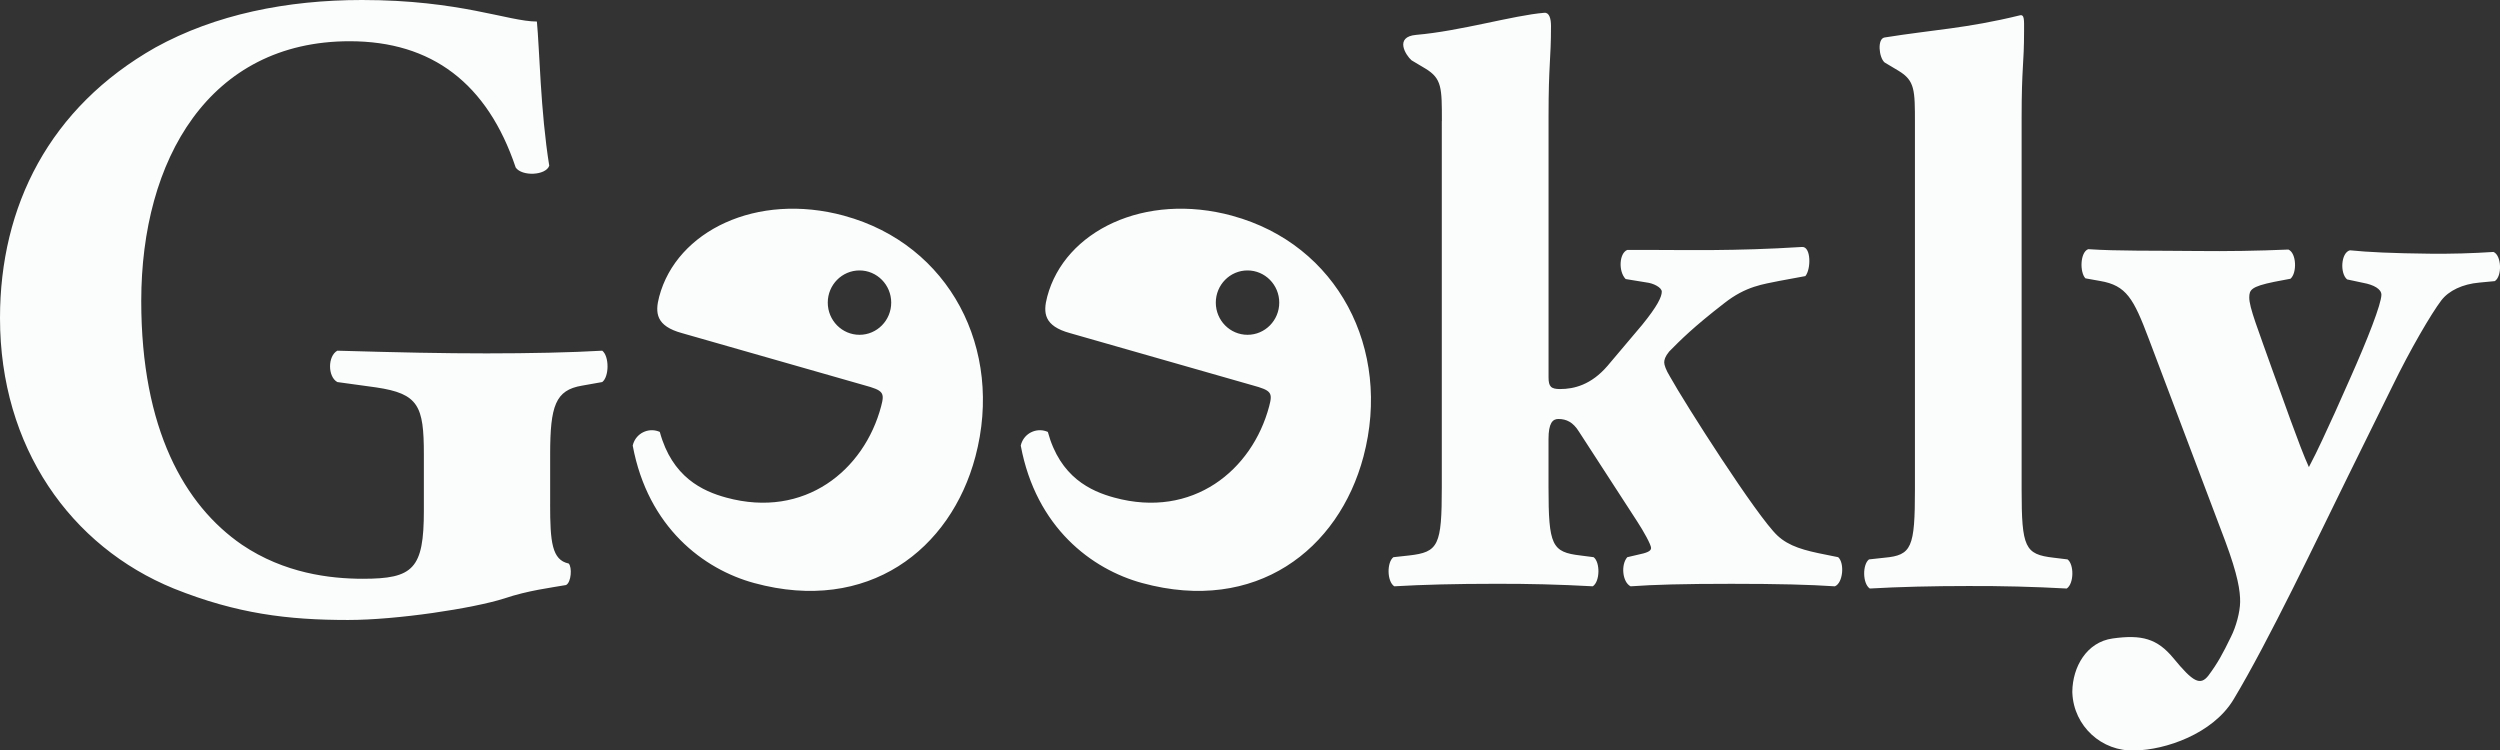 <?xml version="1.0" encoding="UTF-8"?>
<svg id="_レイヤー_2" data-name="レイヤー 2" xmlns="http://www.w3.org/2000/svg" width="150" height="45.028" viewBox="0 0 150 45.028">
  <rect x="0" y="0" width="150" height="45.028" fill="#333333" stroke="none"/>
  <defs>
    <style>
      .cls-1 {
        fill: #fbfcfc;
        fill-rule: evenodd;
      }
    </style>
  </defs>
  <g id="_レイヤー_4" data-name="レイヤー 4">
    <path class="cls-1" d="M86.513,7.263c0-1.998,0-2.547-.984-3.146l-.837-.499c-.345-.3-1.05-1.41.279-1.526,2.658-.227,5.82-1.171,7.69-1.325.294-.024.399.342.399.793,0,2.05-.147,2.256-.147,5.404v15.681c0,.55.147.698.689.698.837,0,1.87-.249,2.854-1.397l2.068-2.448c.936-1.149,1.183-1.697,1.183-1.998,0-.249-.496-.508-.937-.556l-1.23-.201c-.443-.451-.393-1.55.098-1.748h1.182c2.313,0,5.236.08,9.304-.177.55-.035.541,1.349.197,1.748l-1.574.291c-.936.2-1.972.294-3.3,1.341-1.87,1.449-2.609,2.199-3.298,2.896-.246.3-.296.502-.296.65,0,.15.099.451.345.85.886,1.598,5.218,8.39,6.448,9.54.691.649,1.625.898,2.905,1.147l.74.15c.393.35.294,1.547-.198,1.748-1.526-.101-3.346-.15-6.203-.15-2.903,0-4.677.05-6.053.15-.496-.249-.593-1.299-.2-1.747l.641-.15c.491-.101.787-.201.787-.4,0-.201-.445-1-.837-1.6l-3.496-5.392c-.344-.551-.737-.751-1.232-.751-.342,0-.589.249-.589,1.199v2.897c0,3.495.197,3.894,1.919,4.094l.788.102c.392.297.392,1.448-.05,1.747-1.967-.109-3.937-.159-5.907-.15-2.265,0-4.283.05-6.006.15-.445-.3-.445-1.449-.05-1.747l.934-.102c1.774-.2,1.969-.599,1.969-4.094V7.263h-0ZM114.896,7.392c0-1.998,0-2.549-.985-3.146l-.837-.5c-.344-.3-.448-1.427,0-1.497,2.929-.469,4.908-.542,8.115-1.328.288-.071.255.291.255.94,0,2.05-.147,2.086-.147,5.231v22.276c0,3.496.195,3.894,1.919,4.094l.837.102c.393.297.393,1.446-.048,1.747-1.967-.108-3.937-.158-5.907-.15-2.118,0-4.187.05-5.91.15-.442-.3-.442-1.449-.048-1.747l.934-.102c1.627-.15,1.822-.598,1.822-4.094,0,0,0-21.976-0-21.976ZM125.124,16.698c-.341-.354-.327-1.554.167-1.748,1.772.12,3.888.08,6.497.11,1.839.021,3.678-.008,5.515-.087.49.206.526,1.406.126,1.751l-.987.188c-1.382.285-1.481.482-1.487.931-.006.601.521,1.906,1.427,4.464.526,1.406,1.574,4.461,2.151,5.718.554-1.042,1.06-2.185,1.565-3.279l.907-2.038c1.062-2.383,1.873-4.471,1.879-5.021.003-.351-.485-.605-1.075-.712l-.982-.21c-.439-.356-.375-1.606.168-1.747,1.081.111,2.558.179,4.773.204,1.28.015,2.559-.021,3.842-.105.488.206.526,1.457.078,1.75l-.937.089c-.985.087-1.826.478-2.275,1.071-.601.793-1.856,2.927-2.965,5.212l-2.669,5.413c-1.763,3.576-4.72,9.812-6.832,13.319-1.247,2.068-4.097,3.028-5.917,3.056-1.989.083-3.669-1.461-3.752-3.45-.001-.023-.002-.047-.002-.07.015-1.499.861-2.981,2.418-3.199,1.741-.242,2.675,0,3.654,1.189,1.164,1.415,1.601,1.673,2.1,1.029.55-.742.847-1.286,1.352-2.328.3-.595.539-1.478.545-2.077.008-.652-.129-1.601-.895-3.657l-4.588-12.14c-.909-2.409-1.341-3.198-2.914-3.465l-.885-.159ZM33.008,30.263c0,2.259.107,3.334,1.113,3.549.212.215.159,1.129-.159,1.29-.901.161-2.277.323-3.71.807-1.853.59-6.41,1.29-9.376,1.29-3.605,0-6.676-.375-10.438-1.882C4.238,32.791,0,26.824,0,19.083,0,12.364,2.968,6.451,9.327,2.848c3.6-1.985,7.892-2.848,12.395-2.848,5.881,0,8.795,1.292,10.491,1.292.159,1.612.212,5.374.742,8.654-.212.59-1.642.646-2.013.105-1.697-5.051-5.034-7.577-9.962-7.577-8.424,0-12.505,7.095-12.505,15.588,0,7.688,2.598,12.255,6.041,14.621,2.543,1.72,5.299,2.043,7.26,2.043,3.019,0,3.656-.592,3.656-4.085v-3.387c0-2.903-.318-3.633-2.861-4.01l-2.332-.321c-.581-.323-.581-1.557,0-1.882,3.762.108,6.359.162,8.956.162,2.543,0,5.138-.054,6.939-.162.425.324.425,1.559,0,1.882l-1.217.216c-1.592.267-1.907,1.212-1.907,4.115v3.011l0-.002ZM74.851,20.088c-1.051,0-1.903-.864-1.903-1.931,0-1.066.852-1.931,1.903-1.931s1.904.865,1.904,1.931-.852,1.931-1.904,1.931M73.939,12.945c-5.252-1.431-10.063.912-11.106,4.856-.258.973-.195,1.76,1.371,2.187l10.926,3.124c1.162.315,1.236.448,1.02,1.266-1.02,3.843-4.593,6.76-9.289,5.479-1.413-.384-3.252-1.217-3.991-3.942-.592-.264-1.287.002-1.551.595-.032.072-.057.148-.074.225.916,4.919,4.261,7.424,7.289,8.248,6.819,1.859,11.794-2.004,13.274-7.588,1.709-6.455-1.557-12.728-7.87-14.448M51.57,20.088c-1.051,0-1.904-.864-1.904-1.931,0-1.066.853-1.931,1.904-1.931s1.903.865,1.903,1.931-.852,1.931-1.903,1.931M50.657,12.945c-5.252-1.431-10.063.912-11.106,4.856-.257.973-.195,1.76,1.371,2.187l10.926,3.124c1.162.315,1.236.448,1.02,1.266-1.018,3.843-4.591,6.76-9.288,5.479-1.415-.384-3.252-1.217-3.992-3.942-.592-.264-1.287.002-1.551.595-.032.072-.057.148-.074.225.916,4.919,4.261,7.424,7.29,8.248,6.819,1.859,11.793-2.004,13.272-7.588,1.711-6.455-1.556-12.728-7.868-14.448"/>
  </g>
</svg>
